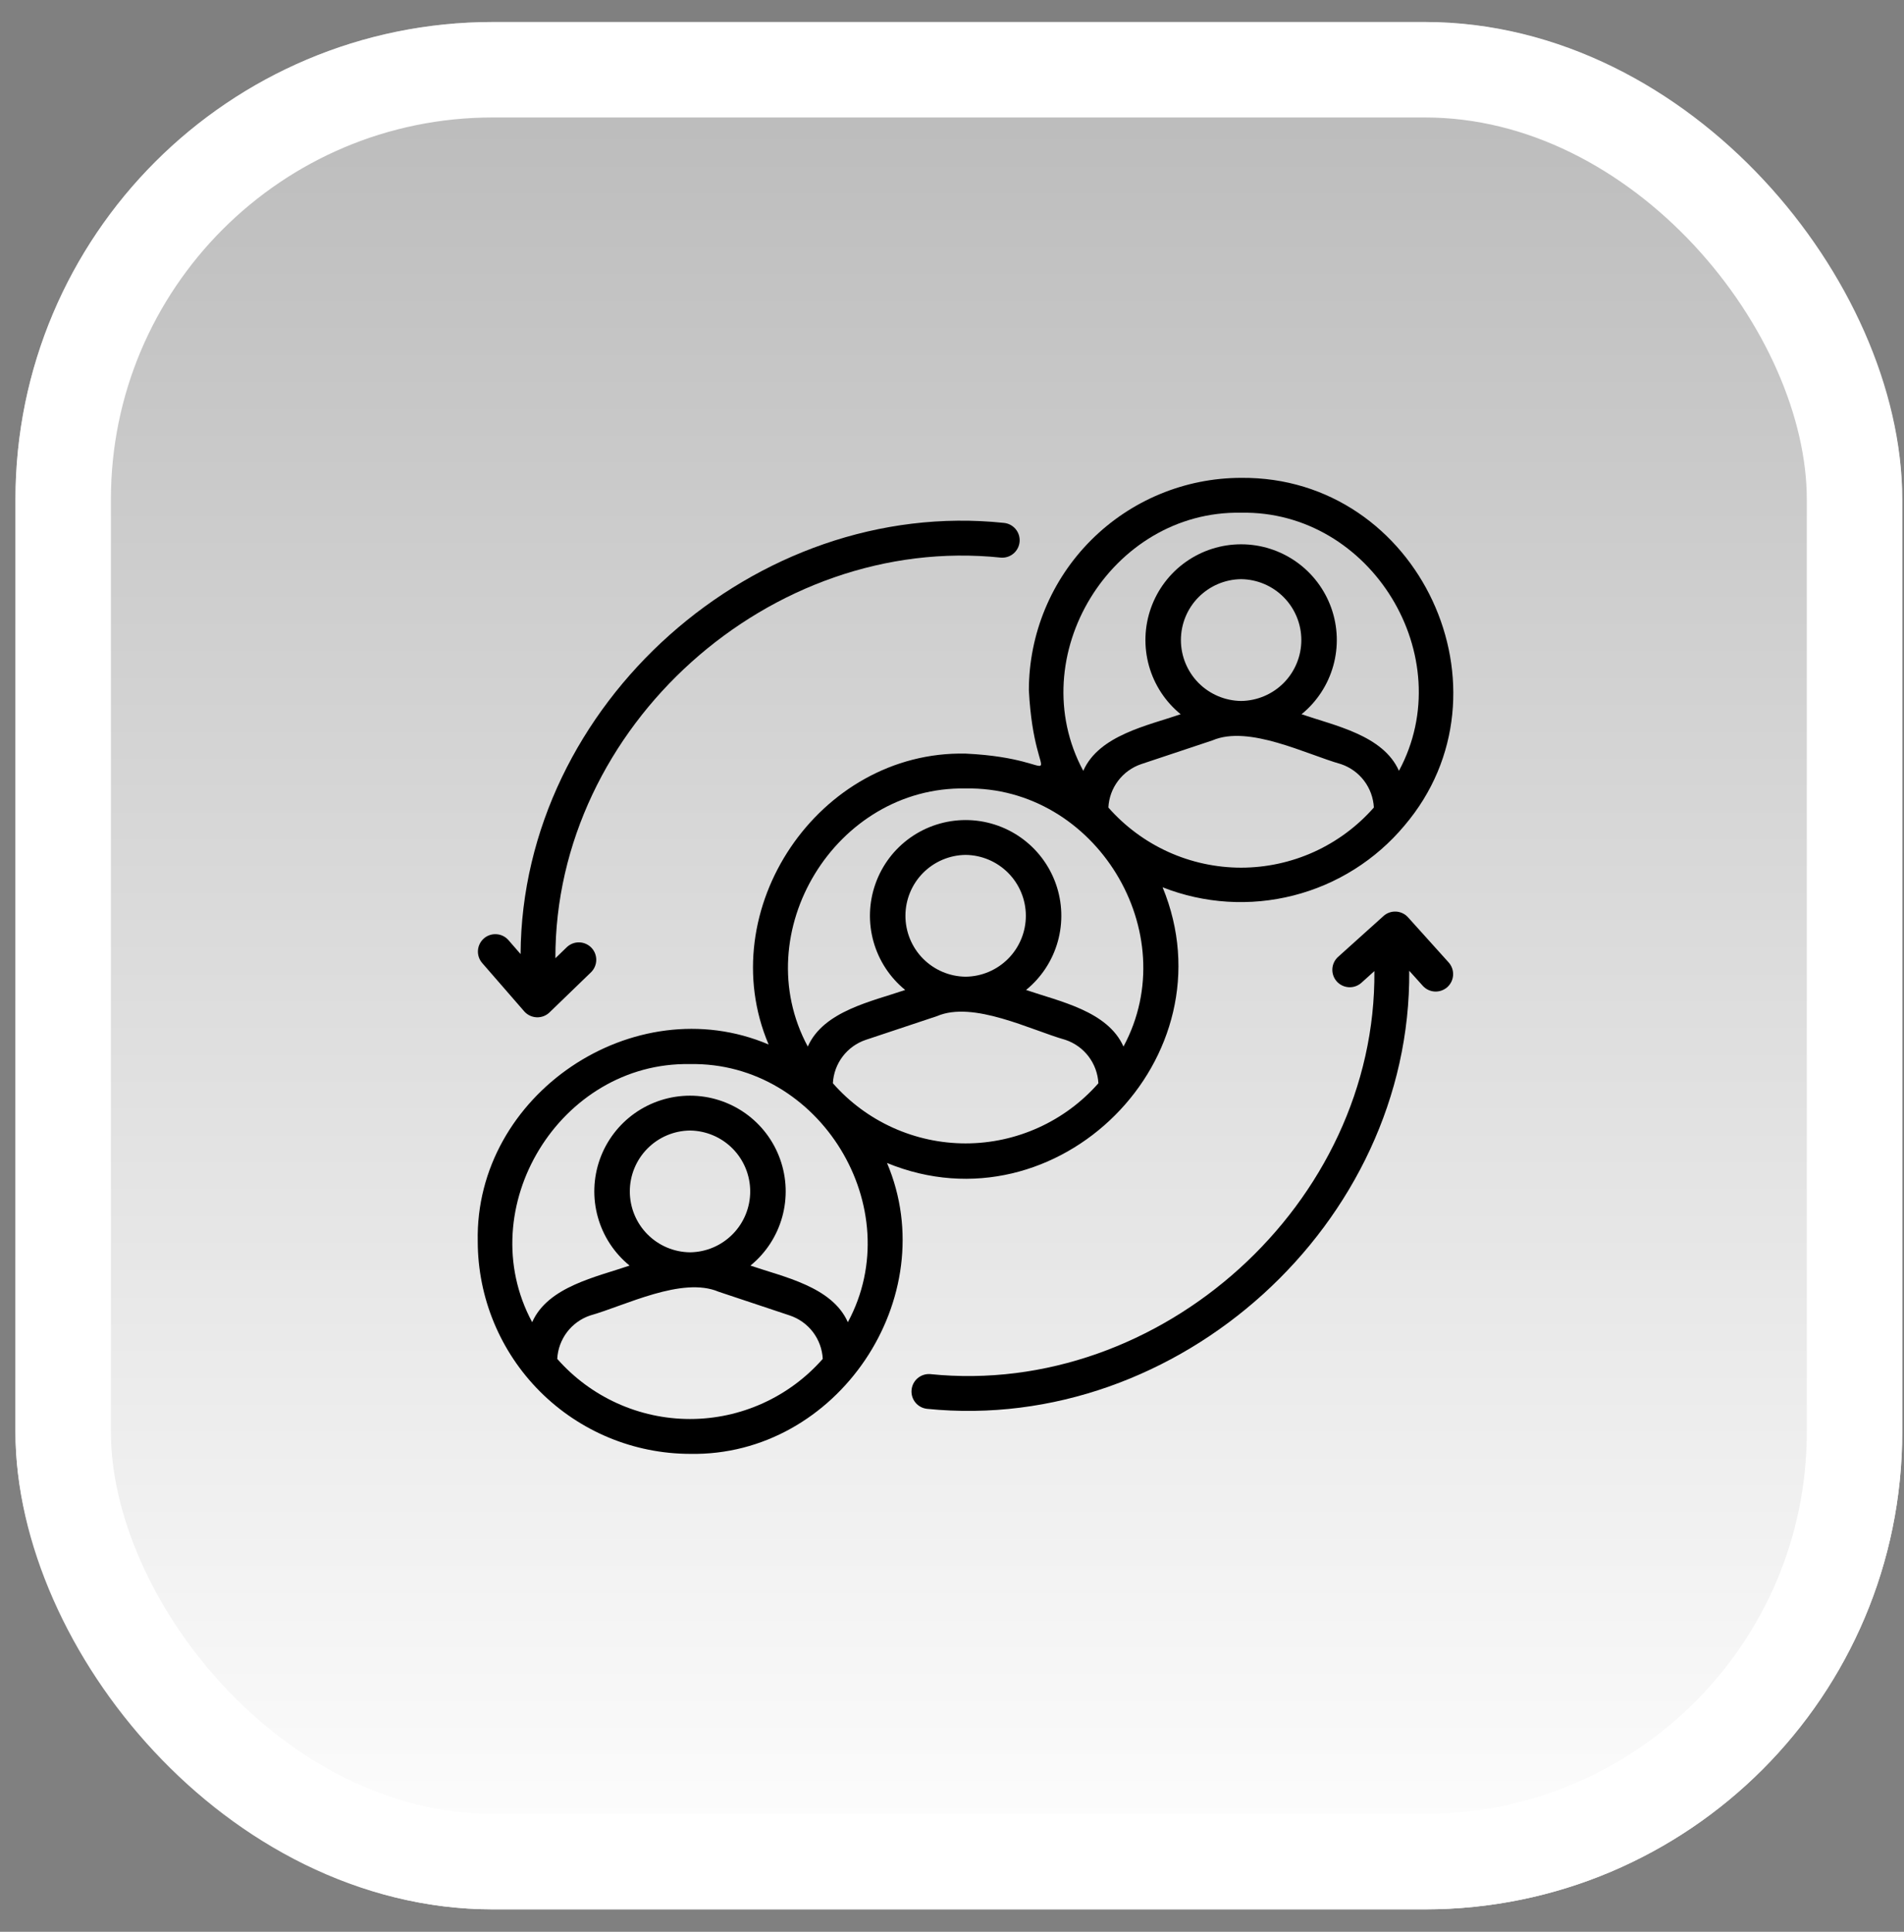 <svg xmlns="http://www.w3.org/2000/svg" width="70" height="71" viewBox="0 0 70 71" fill="none"><rect x="0" y="0" width="70" height="71" fill="#808080" stroke="none"/><rect x="0.568" y="0.809" width="69.367" height="69.367" rx="17.547" fill="url(#paint0_linear_366_1254)"></rect><rect x="2.323" y="2.563" width="65.858" height="65.858" rx="15.792" stroke="white" stroke-width="3.509"></rect><path d="M42.743 32.611C44.276 33.214 45.959 33.319 47.554 32.912C49.15 32.506 50.577 31.607 51.633 30.345C55.839 25.407 52.185 17.504 45.629 17.563C43.56 17.566 41.577 18.389 40.114 19.852C38.651 21.314 37.828 23.298 37.826 25.367C38.039 29.448 39.541 27.89 35.501 27.698C30.1 27.584 26.157 33.44 28.258 38.389C23.31 36.286 17.448 40.23 17.564 45.632C17.568 47.7 18.392 49.683 19.854 51.145C21.317 52.608 23.299 53.431 25.368 53.435C30.786 53.538 34.707 47.684 32.611 42.744C38.888 45.32 45.318 38.861 42.743 32.611ZM35.501 42.024C34.577 42.024 33.664 41.826 32.822 41.445C31.981 41.064 31.23 40.508 30.621 39.814C30.639 39.458 30.764 39.115 30.98 38.83C31.195 38.546 31.491 38.333 31.829 38.219L34.447 37.347C35.784 36.772 37.897 37.859 39.172 38.219C39.51 38.333 39.807 38.546 40.022 38.83C40.238 39.115 40.363 39.458 40.382 39.814C39.772 40.508 39.021 41.064 38.179 41.445C37.338 41.826 36.425 42.024 35.501 42.024ZM35.501 31.421C36.09 31.427 36.653 31.666 37.068 32.085C37.482 32.504 37.715 33.07 37.715 33.659C37.715 34.249 37.482 34.814 37.068 35.233C36.653 35.652 36.09 35.891 35.501 35.897C34.912 35.891 34.349 35.652 33.934 35.233C33.52 34.814 33.288 34.248 33.288 33.659C33.288 33.07 33.52 32.504 33.934 32.085C34.349 31.666 34.912 31.427 35.501 31.421ZM45.629 31.89C44.705 31.889 43.792 31.692 42.951 31.311C42.109 30.929 41.359 30.373 40.749 29.68C40.767 29.323 40.892 28.98 41.108 28.696C41.323 28.412 41.619 28.198 41.957 28.084L44.575 27.212C45.912 26.637 48.026 27.725 49.3 28.084C49.639 28.198 49.935 28.411 50.151 28.696C50.366 28.98 50.491 29.323 50.51 29.679C49.9 30.373 49.149 30.929 48.308 31.311C47.466 31.692 46.553 31.889 45.629 31.89ZM45.629 21.286C46.219 21.293 46.782 21.532 47.196 21.951C47.61 22.37 47.843 22.935 47.843 23.524C47.843 24.114 47.61 24.68 47.196 25.099C46.781 25.517 46.218 25.756 45.629 25.763C45.04 25.756 44.477 25.517 44.062 25.099C43.648 24.679 43.416 24.114 43.416 23.524C43.416 22.935 43.648 22.369 44.062 21.951C44.477 21.532 45.04 21.293 45.629 21.286ZM45.629 18.844C50.411 18.756 53.691 24.14 51.432 28.331C50.853 27.022 49.073 26.671 47.851 26.251C48.414 25.792 48.822 25.17 49.017 24.471C49.213 23.771 49.187 23.028 48.944 22.344C48.7 21.66 48.251 21.067 47.658 20.649C47.064 20.23 46.356 20.005 45.63 20.005C44.903 20.005 44.195 20.23 43.601 20.649C43.008 21.067 42.558 21.66 42.315 22.344C42.071 23.028 42.046 23.771 42.241 24.471C42.437 25.17 42.844 25.792 43.407 26.251C42.189 26.669 40.404 27.023 39.826 28.331C37.568 24.14 40.847 18.756 45.629 18.844ZM35.501 28.979C40.283 28.891 43.563 34.275 41.304 38.465C40.725 37.157 38.945 36.805 37.723 36.385C38.286 35.927 38.694 35.305 38.889 34.605C39.085 33.906 39.059 33.163 38.816 32.479C38.572 31.794 38.123 31.202 37.529 30.783C36.936 30.365 36.227 30.14 35.501 30.14C34.775 30.14 34.066 30.365 33.473 30.783C32.879 31.202 32.43 31.794 32.187 32.479C31.943 33.163 31.918 33.906 32.113 34.605C32.309 35.305 32.716 35.927 33.279 36.385C32.061 36.804 30.276 37.157 29.698 38.465C27.44 34.274 30.719 28.891 35.501 28.979ZM25.368 52.154C24.444 52.154 23.531 51.956 22.689 51.575C21.848 51.194 21.097 50.638 20.487 49.944C20.506 49.588 20.631 49.245 20.846 48.961C21.062 48.676 21.358 48.463 21.696 48.349C22.98 47.988 25.078 46.903 26.422 47.477L29.038 48.349C29.377 48.463 29.673 48.676 29.889 48.96C30.105 49.245 30.23 49.588 30.248 49.944C29.638 50.638 28.888 51.194 28.046 51.575C27.205 51.956 26.292 52.154 25.368 52.154ZM25.368 41.551C25.957 41.558 26.52 41.796 26.934 42.215C27.349 42.634 27.581 43.2 27.581 43.789C27.581 44.379 27.349 44.944 26.934 45.363C26.52 45.782 25.957 46.021 25.368 46.027C24.779 46.021 24.216 45.782 23.801 45.363C23.387 44.944 23.155 44.379 23.155 43.789C23.155 43.2 23.387 42.634 23.802 42.215C24.216 41.796 24.779 41.557 25.368 41.551ZM31.171 48.596C30.592 47.287 28.812 46.935 27.59 46.515C28.153 46.057 28.56 45.435 28.756 44.735C28.951 44.036 28.926 43.293 28.682 42.609C28.439 41.924 27.99 41.332 27.396 40.913C26.803 40.495 26.094 40.27 25.368 40.27C24.642 40.27 23.933 40.495 23.34 40.913C22.746 41.332 22.297 41.924 22.053 42.608C21.81 43.293 21.784 44.036 21.98 44.735C22.175 45.435 22.583 46.056 23.146 46.515C21.927 46.934 20.142 47.288 19.565 48.596C17.307 44.404 20.585 39.021 25.368 39.109C30.149 39.021 33.43 44.405 31.171 48.596Z" fill="black"></path><path d="M19.273 37.171C19.33 37.236 19.4 37.289 19.479 37.327C19.557 37.364 19.642 37.385 19.729 37.389C19.815 37.393 19.902 37.379 19.983 37.349C20.064 37.318 20.139 37.271 20.201 37.211L21.735 35.728C21.853 35.609 21.92 35.448 21.921 35.28C21.922 35.113 21.858 34.951 21.741 34.83C21.624 34.71 21.465 34.64 21.297 34.635C21.13 34.631 20.967 34.693 20.844 34.807L20.419 35.218C20.401 26.703 28.326 19.605 36.801 20.495C36.969 20.507 37.135 20.453 37.263 20.343C37.391 20.234 37.47 20.079 37.485 19.912C37.5 19.744 37.448 19.578 37.341 19.448C37.233 19.318 37.08 19.236 36.912 19.219C27.773 18.258 19.191 25.879 19.139 35.066L18.693 34.553C18.581 34.425 18.424 34.347 18.254 34.336C18.085 34.324 17.918 34.38 17.79 34.491C17.663 34.603 17.584 34.76 17.572 34.929C17.56 35.099 17.616 35.266 17.727 35.394L19.273 37.171Z" fill="black"></path><path d="M53.268 35.383L51.767 33.716C51.711 33.653 51.643 33.602 51.567 33.566C51.491 33.53 51.409 33.509 51.325 33.504C51.241 33.5 51.157 33.512 51.078 33.54C50.998 33.568 50.925 33.611 50.863 33.668L49.195 35.168C49.069 35.282 48.993 35.441 48.984 35.61C48.975 35.78 49.033 35.946 49.147 36.073C49.261 36.199 49.42 36.275 49.59 36.284C49.759 36.293 49.926 36.234 50.052 36.121L50.529 35.691C50.605 44.21 42.682 51.375 34.194 50.503C34.027 50.492 33.861 50.547 33.734 50.656C33.606 50.766 33.527 50.921 33.513 51.089C33.498 51.256 33.551 51.423 33.658 51.552C33.765 51.681 33.919 51.763 34.087 51.78C43.319 52.713 51.89 44.967 51.81 35.679L52.315 36.24C52.429 36.363 52.588 36.436 52.755 36.443C52.923 36.45 53.087 36.391 53.212 36.279C53.336 36.167 53.412 36.01 53.422 35.843C53.433 35.675 53.377 35.51 53.268 35.383Z" fill="black"></path><defs><linearGradient id="paint0_linear_366_1254" x1="35.252" y1="0.809" x2="35.252" y2="70.176" gradientUnits="userSpaceOnUse"><stop stop-color="white" stop-opacity="0.45"></stop><stop offset="1" stop-color="white"></stop></linearGradient></defs></svg>